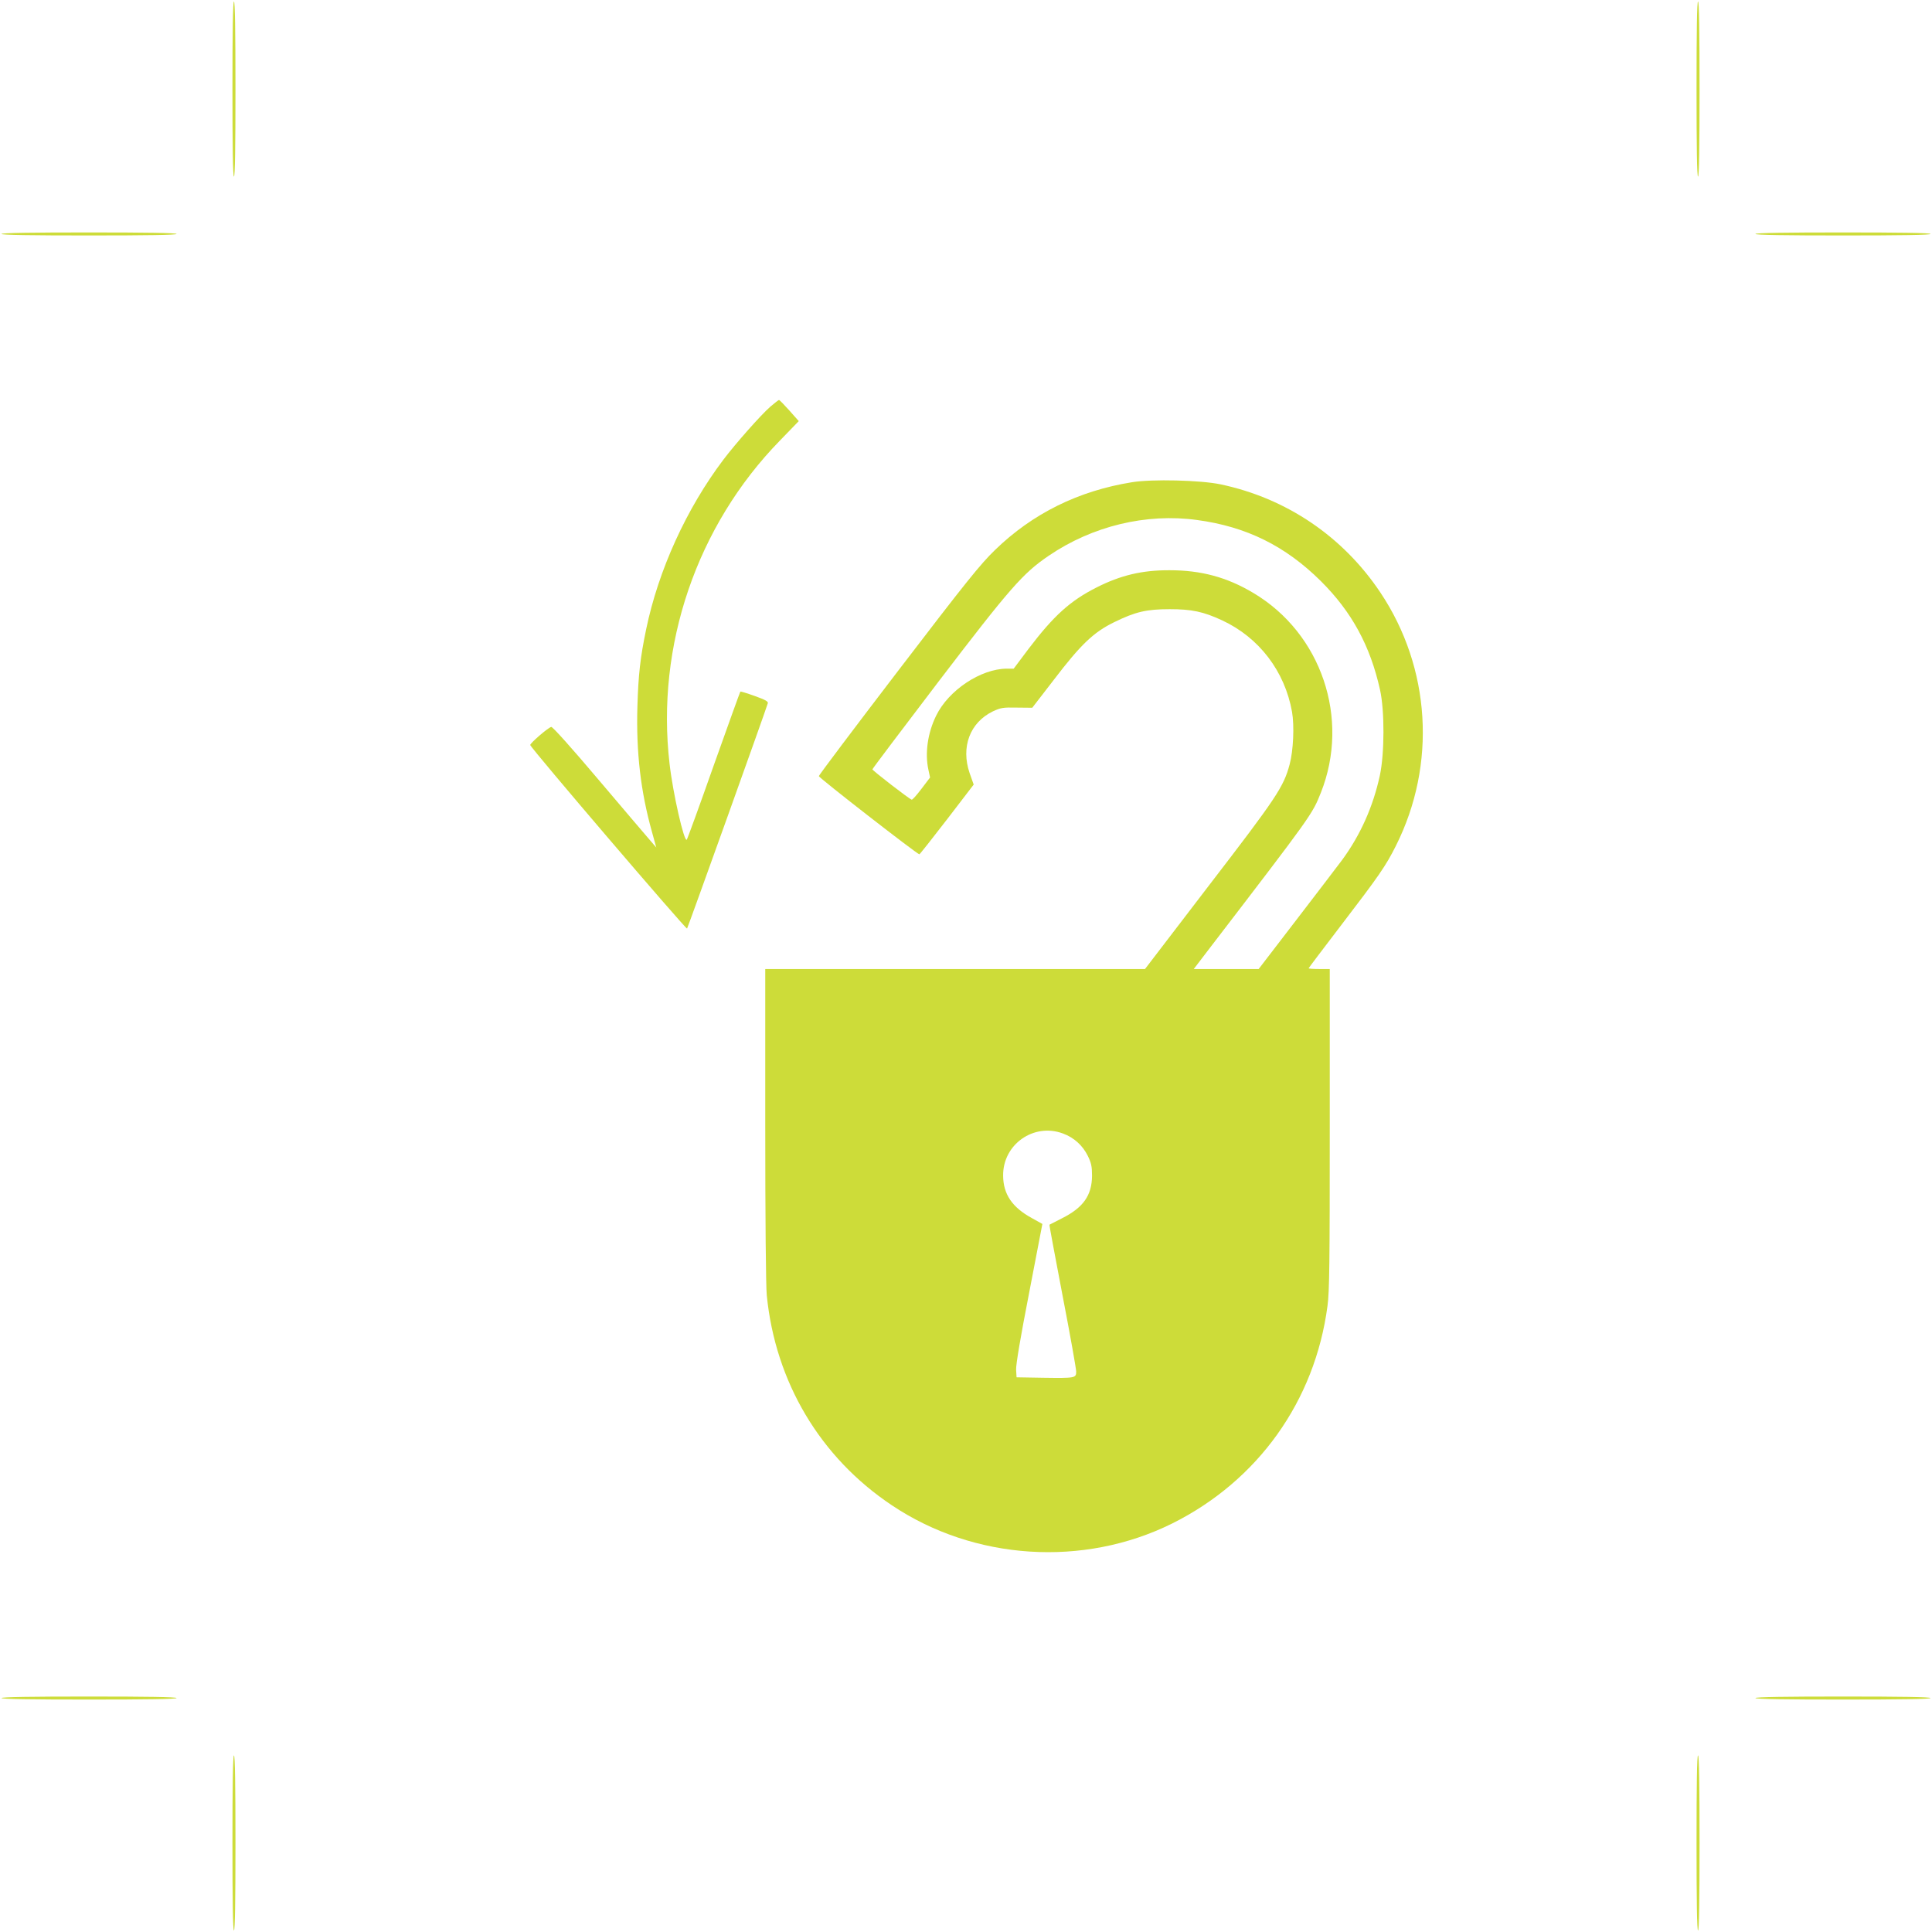 <?xml version="1.0" standalone="no"?>
<!DOCTYPE svg PUBLIC "-//W3C//DTD SVG 20010904//EN"
 "http://www.w3.org/TR/2001/REC-SVG-20010904/DTD/svg10.dtd">
<svg version="1.0" xmlns="http://www.w3.org/2000/svg"
 width="1280pt" height="1280pt" viewBox="0 0 1280 1280"
 preserveAspectRatio="xMidYMid meet">
<g transform="translate(0,1280) scale(0.1,-0.1)"
fill="#cddc39" stroke="none">
<path d="M1540 12210 c0 -380 3 -580 10 -580 7 0 10 200 10 580 0 380 -3 580
-10 580 -7 0 -10 -200 -10 -580z"/>
<path d="M11240 12210 c0 -380 3 -580 10 -580 7 0 10 200 10 580 0 380 -3 580
-10 580 -7 0 -10 -200 -10 -580z"/>
<path d="M10 11250 c0 -7 200 -10 580 -10 380 0 580 3 580 10 0 7 -200 10
-580 10 -380 0 -580 -3 -580 -10z"/>
<path d="M11630 11250 c0 -7 200 -10 580 -10 380 0 580 3 580 10 0 7 -200 10
-580 10 -380 0 -580 -3 -580 -10z"/>
<path d="M5104 10106 c-63 -55 -230 -244 -311 -351 -245 -324 -431 -733 -512
-1124 -39 -187 -52 -302 -58 -512 -9 -304 22 -564 96 -829 l29 -105 -43 50
c-24 28 -178 208 -342 402 -174 206 -303 350 -311 347 -24 -7 -141 -109 -139
-120 3 -20 1032 -1223 1039 -1216 5 6 523 1450 535 1493 3 12 -17 23 -87 48
-50 18 -93 31 -95 29 -2 -2 -81 -221 -176 -488 -94 -267 -175 -489 -179 -493
-17 -20 -92 308 -114 503 -91 782 180 1576 731 2141 l125 129 -62 70 c-34 38
-65 70 -69 70 -3 0 -29 -20 -57 -44z"/>
<path d="M7499 9605 c-354 -57 -658 -207 -907 -449 -97 -94 -188 -207 -640
-798 -290 -379 -527 -694 -527 -700 0 -11 652 -518 666 -518 3 0 85 104 183
231 l177 231 -27 76 c-59 173 2 335 154 409 52 24 67 27 159 25 l102 -1 142
184 c180 236 264 316 401 383 141 69 214 86 368 86 145 0 222 -16 347 -74 245
-114 415 -337 463 -606 16 -92 9 -257 -16 -349 -40 -149 -86 -218 -534 -801
l-424 -554 -1258 0 -1258 0 0 -1029 c0 -627 4 -1069 10 -1132 57 -576 354
-1075 829 -1392 545 -365 1269 -412 1856 -121 569 283 947 812 1030 1442 13
94 15 290 15 1173 l0 1059 -70 0 c-38 0 -70 2 -70 5 0 2 96 129 213 282 251
328 298 395 365 529 271 539 231 1180 -103 1679 -248 371 -622 624 -1058 716
-132 28 -456 36 -588 14z m431 -250 c328 -44 586 -172 821 -405 205 -204 327
-428 392 -720 31 -139 30 -422 -1 -567 -45 -208 -129 -395 -249 -559 -37 -49
-176 -232 -310 -406 l-244 -318 -215 0 -215 0 113 148 c671 875 672 877 729
1020 195 491 4 1056 -448 1324 -174 104 -346 150 -553 150 -182 1 -325 -33
-485 -114 -174 -88 -283 -186 -450 -406 l-99 -132 -46 0 c-172 -1 -386 -143
-468 -312 -56 -114 -75 -248 -51 -358 l11 -51 -57 -75 c-31 -41 -60 -74 -65
-72 -18 6 -260 193 -260 201 0 4 197 265 437 580 475 622 560 719 731 835 289
197 646 283 982 237z m-887 -4065 c73 -27 130 -79 164 -148 23 -47 28 -70 28
-132 -1 -130 -58 -211 -200 -282 -44 -22 -81 -41 -82 -42 -2 -2 38 -213 87
-471 50 -258 90 -484 90 -502 0 -43 -6 -44 -220 -41 l-175 3 -3 50 c-2 32 29
216 86 508 l88 458 -70 39 c-130 71 -189 158 -190 280 -3 208 203 353 397 280z"/>
<path d="M10 1550 c0 -7 200 -10 580 -10 380 0 580 3 580 10 0 7 -200 10 -580
10 -380 0 -580 -3 -580 -10z"/>
<path d="M11630 1550 c0 -7 200 -10 580 -10 380 0 580 3 580 10 0 7 -200 10
-580 10 -380 0 -580 -3 -580 -10z"/>
<path d="M1540 590 c0 -380 3 -580 10 -580 7 0 10 200 10 580 0 380 -3 580
-10 580 -7 0 -10 -200 -10 -580z"/>
<path d="M11240 590 c0 -380 3 -580 10 -580 7 0 10 200 10 580 0 380 -3 580
-10 580 -7 0 -10 -200 -10 -580z"/>
</g>
</svg>
